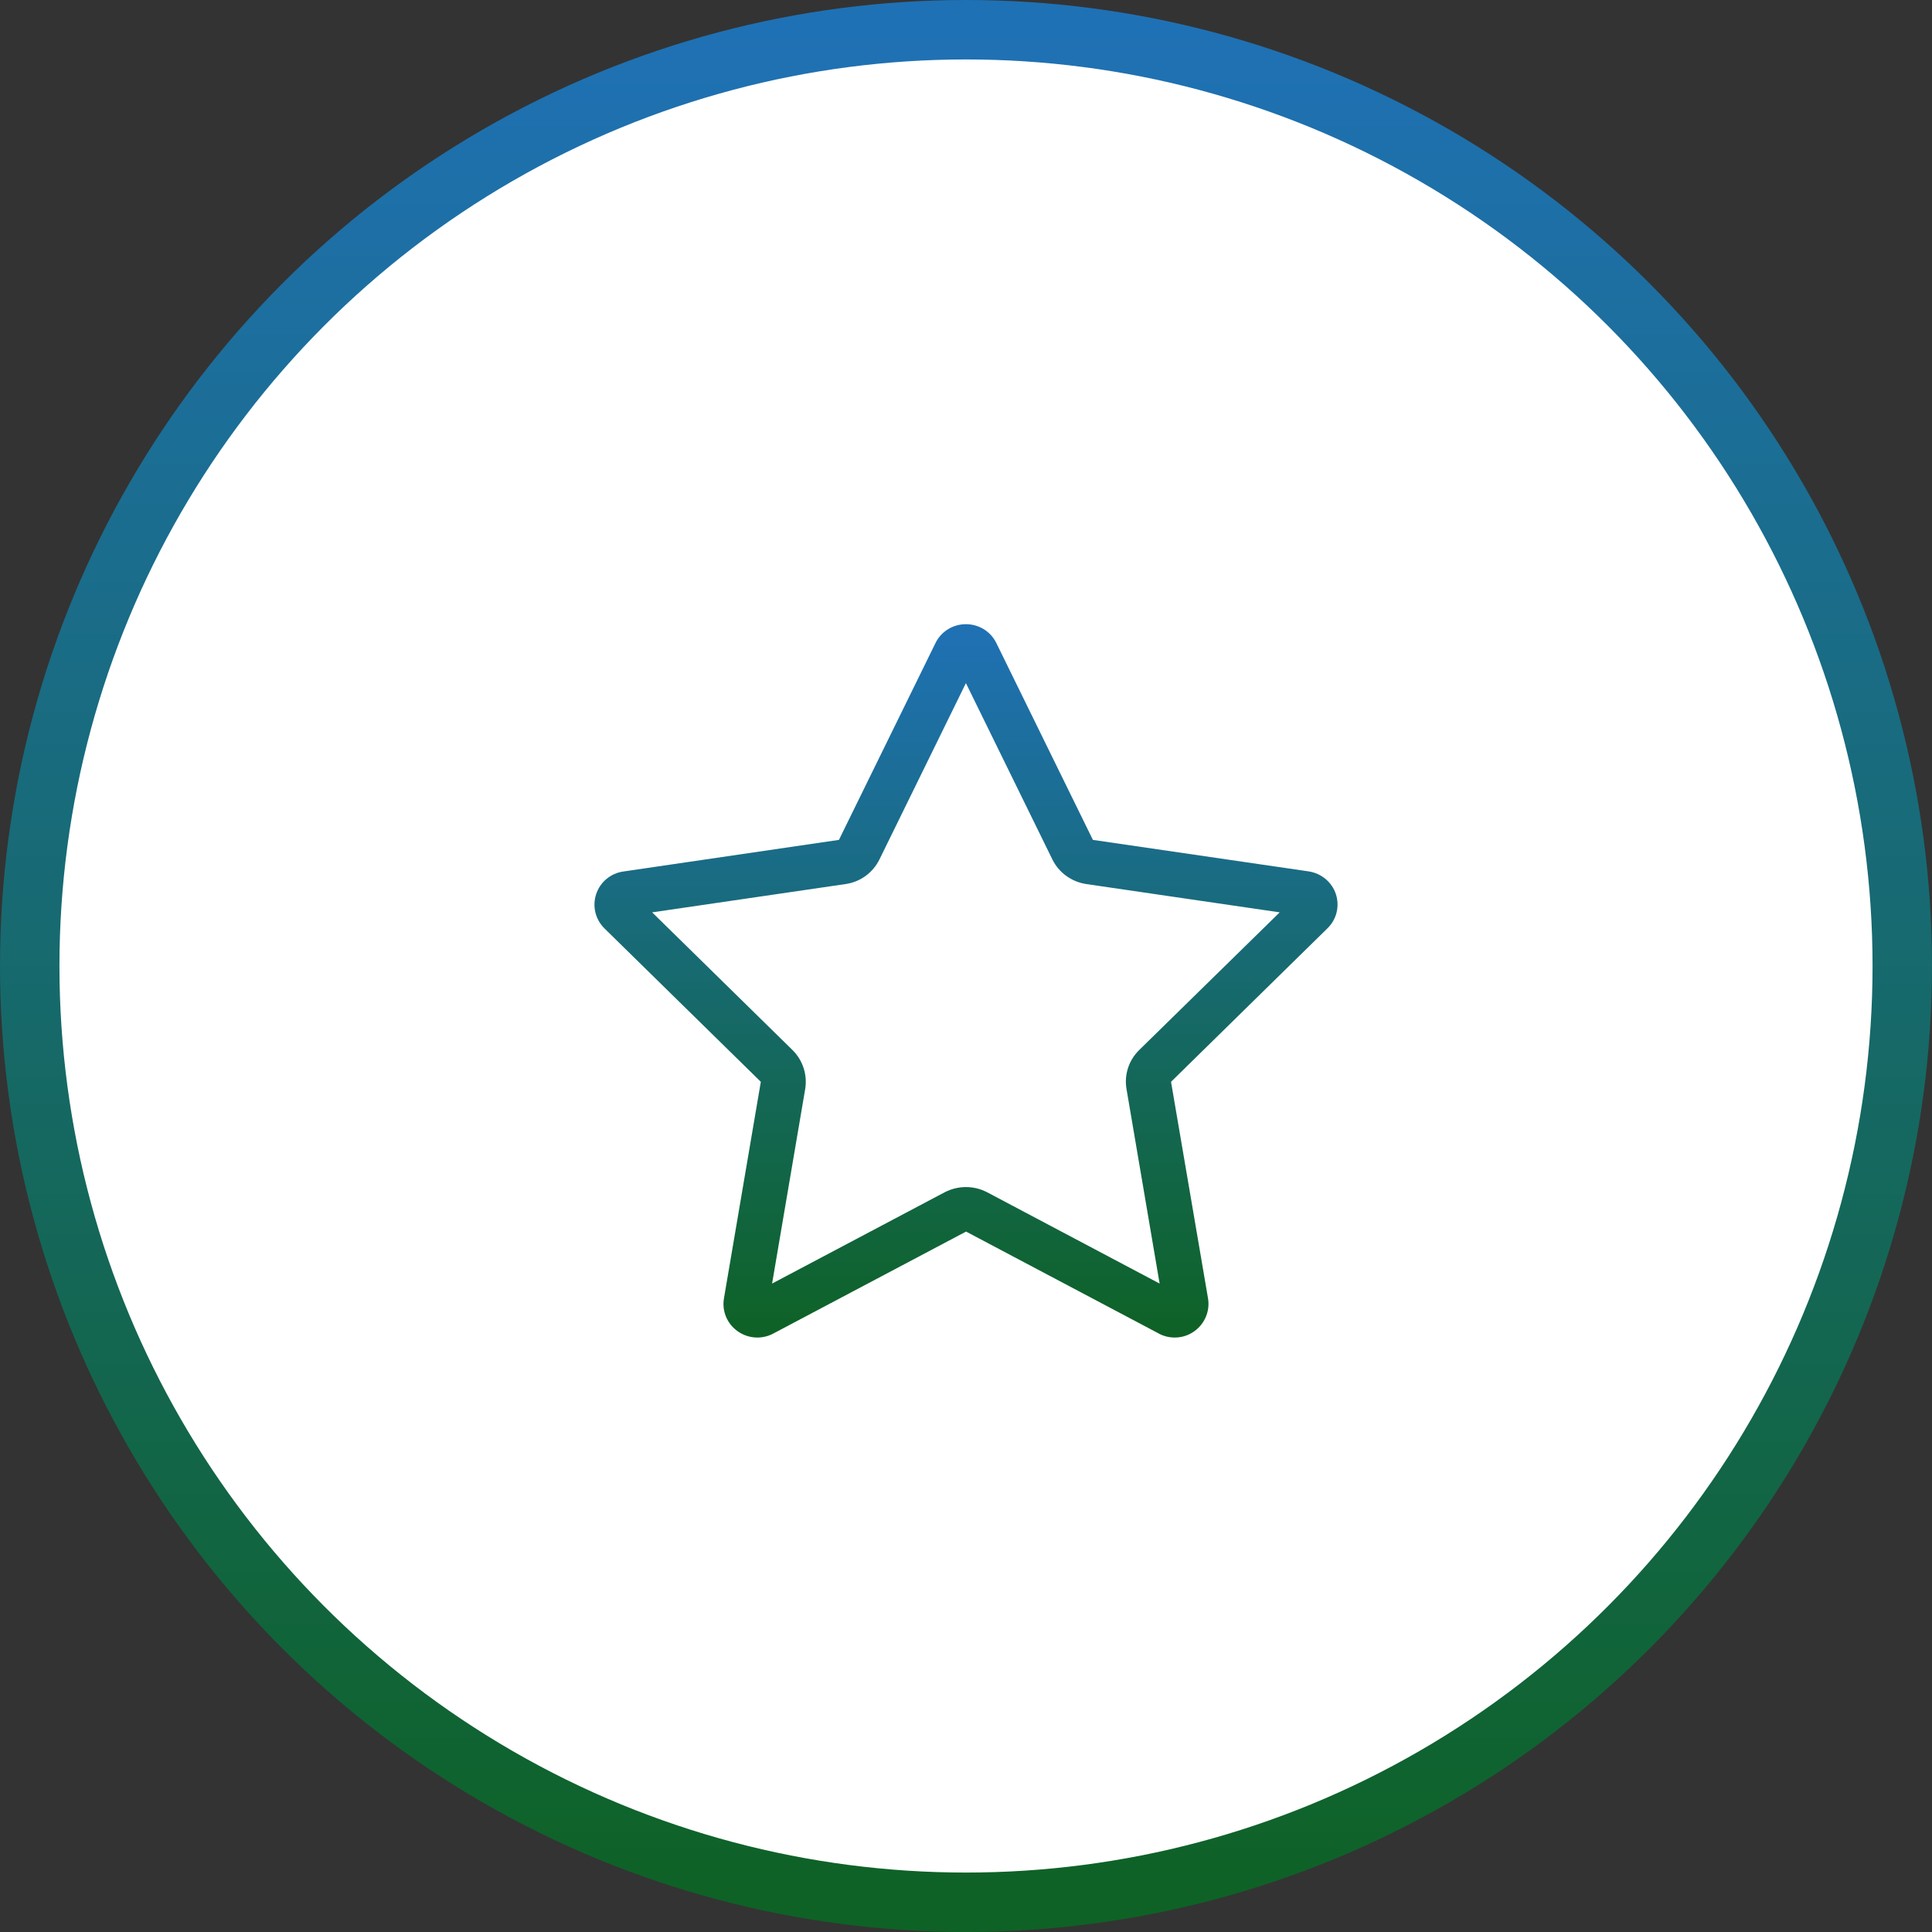 <?xml version="1.0" encoding="UTF-8"?> <svg xmlns="http://www.w3.org/2000/svg" xmlns:xlink="http://www.w3.org/1999/xlink" width="65px" height="65px" viewBox="0 0 65 65" version="1.1"><rect x="0" y="0" width="65" height="65" fill="#333333" stroke="none"/><title>Star</title><defs><linearGradient x1="50%" y1="0%" x2="50%" y2="100%" id="linearGradient-1"><stop stop-color="#1F71B5" offset="0%"></stop><stop stop-color="#0E6225" offset="100%"></stop></linearGradient><linearGradient x1="50%" y1="0%" x2="50%" y2="100%" id="linearGradient-2"><stop stop-color="#1F71B5" offset="0%"></stop><stop stop-color="#0E6225" offset="100%"></stop></linearGradient></defs><g id="Star" stroke="none" stroke-width="1" fill="none" fill-rule="evenodd"><circle id="Oval" stroke="url(#linearGradient-1)" stroke-width="2" fill="#FFFFFF" cx="32.5" cy="32.5" r="31.5"></circle><g id="star" transform="translate(20, 21)" fill="url(#linearGradient-2)" fill-rule="nonzero"><path d="M9.589,7.913 L12.497,1.983 L15.405,7.913 C15.623,8.359 16.049,8.668 16.547,8.743 L23.054,9.695 L18.327,14.327 C17.977,14.669 17.816,15.161 17.901,15.644 L19.014,22.184 L13.212,19.113 C12.767,18.879 12.232,18.879 11.782,19.113 L5.976,22.184 L7.089,15.644 C7.169,15.161 7.013,14.674 6.662,14.327 L1.941,9.695 L8.448,8.743 C8.945,8.673 9.371,8.359 9.589,7.913 Z M18.986,23.867 C19.369,24.069 19.833,24.04 20.184,23.787 C20.534,23.534 20.714,23.107 20.643,22.686 L19.398,15.396 L24.664,10.229 C24.972,9.929 25.076,9.484 24.944,9.081 C24.811,8.678 24.456,8.382 24.029,8.317 L16.769,7.257 L13.52,0.633 C13.331,0.244 12.933,0 12.497,0 C12.062,0 11.664,0.244 11.474,0.633 L8.225,7.257 L0.97,8.321 C0.543,8.382 0.188,8.678 0.056,9.085 C-0.077,9.493 0.032,9.934 0.335,10.234 L5.597,15.396 L4.356,22.686 C4.285,23.107 4.46,23.534 4.815,23.787 C5.171,24.04 5.635,24.069 6.014,23.867 L12.502,20.435 L18.99,23.867 L18.986,23.867 Z" id="Shape"></path></g></g></svg> 